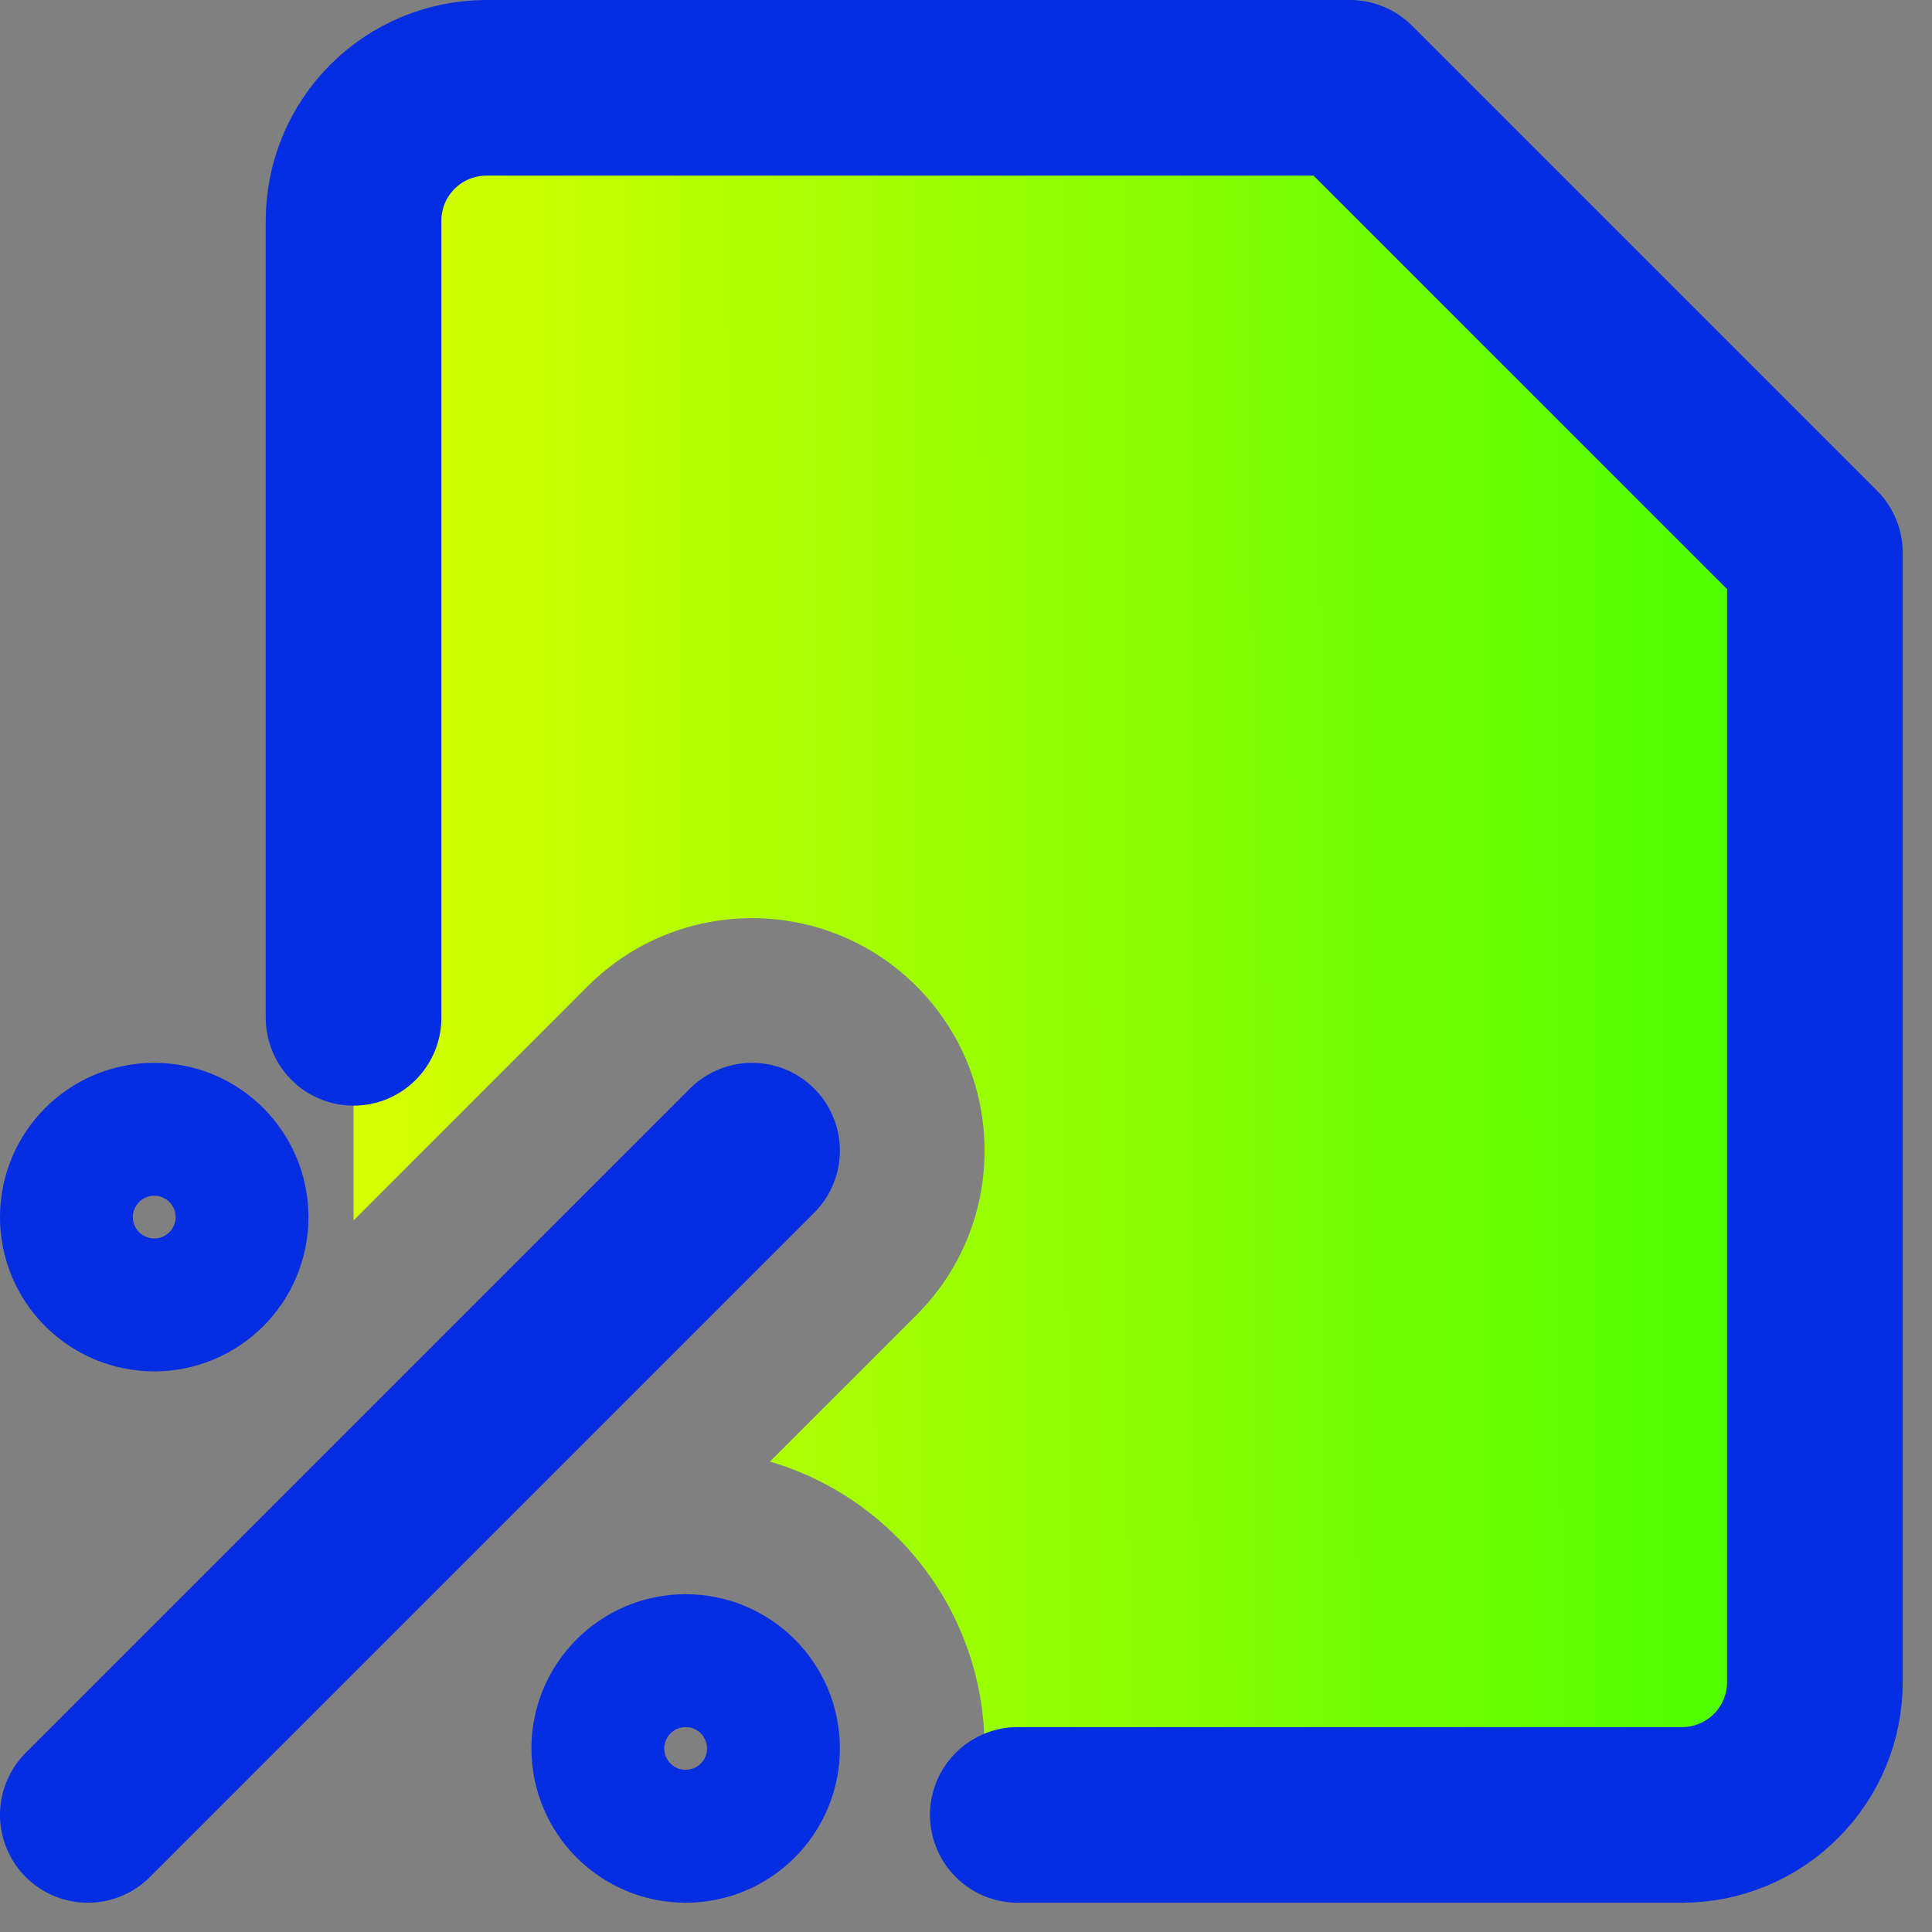 <svg width="33" height="33" viewBox="0 0 33 33" fill="none" xmlns="http://www.w3.org/2000/svg">
<rect x="0" y="0" width="33" height="33" fill="#808080" stroke="none"/>
<path fill-rule="evenodd" clip-rule="evenodd" d="M30.335 30.335C30.761 29.91 31 29.333 31 28.731V9.442L23.058 1.5H8.308C7.706 1.5 7.129 1.739 6.703 2.165C6.278 2.59 6.039 3.167 6.039 3.769V20.846L10.038 16.846C11.589 15.295 14.104 15.295 15.654 16.846C17.205 18.397 17.205 20.911 15.654 22.462L13.151 24.965C15.27 25.587 16.817 27.545 16.817 29.865C16.817 30.255 16.774 30.635 16.691 31H28.731C29.333 31 29.91 30.761 30.335 30.335Z" fill="url(#paint0_linear_2734_3763)"/>
<path d="M6.039 17.385V3.769C6.039 3.167 6.278 2.59 6.703 2.165C7.129 1.739 7.706 1.5 8.308 1.5H23.058L31 9.442V28.731C31 29.333 30.761 29.91 30.335 30.335C29.91 30.761 29.333 31 28.731 31H17.385" stroke="#052DE2" stroke-width="3" stroke-linecap="round" stroke-linejoin="round"/>
<path d="M1.5 31L12.846 19.654" stroke="#052DE2" stroke-width="3" stroke-linecap="round" stroke-linejoin="round"/>
<path d="M2.635 21.924C3.261 21.924 3.769 21.416 3.769 20.789C3.769 20.162 3.261 19.654 2.635 19.654C2.008 19.654 1.5 20.162 1.5 20.789C1.5 21.416 2.008 21.924 2.635 21.924Z" stroke="#052DE2" stroke-width="3" stroke-linecap="round" stroke-linejoin="round"/>
<path d="M11.711 31C12.338 31 12.846 30.492 12.846 29.865C12.846 29.238 12.338 28.73 11.711 28.73C11.085 28.73 10.577 29.238 10.577 29.865C10.577 30.492 11.085 31 11.711 31Z" stroke="#052DE2" stroke-width="3" stroke-linecap="round" stroke-linejoin="round"/>
<defs>
<linearGradient id="paint0_linear_2734_3763" x1="31" y1="16.25" x2="6.547" y2="16.318" gradientUnits="userSpaceOnUse">
<stop stop-color="#45FE00"/>
<stop offset="1" stop-color="#D5FF00"/>
</linearGradient>
</defs>
</svg>

